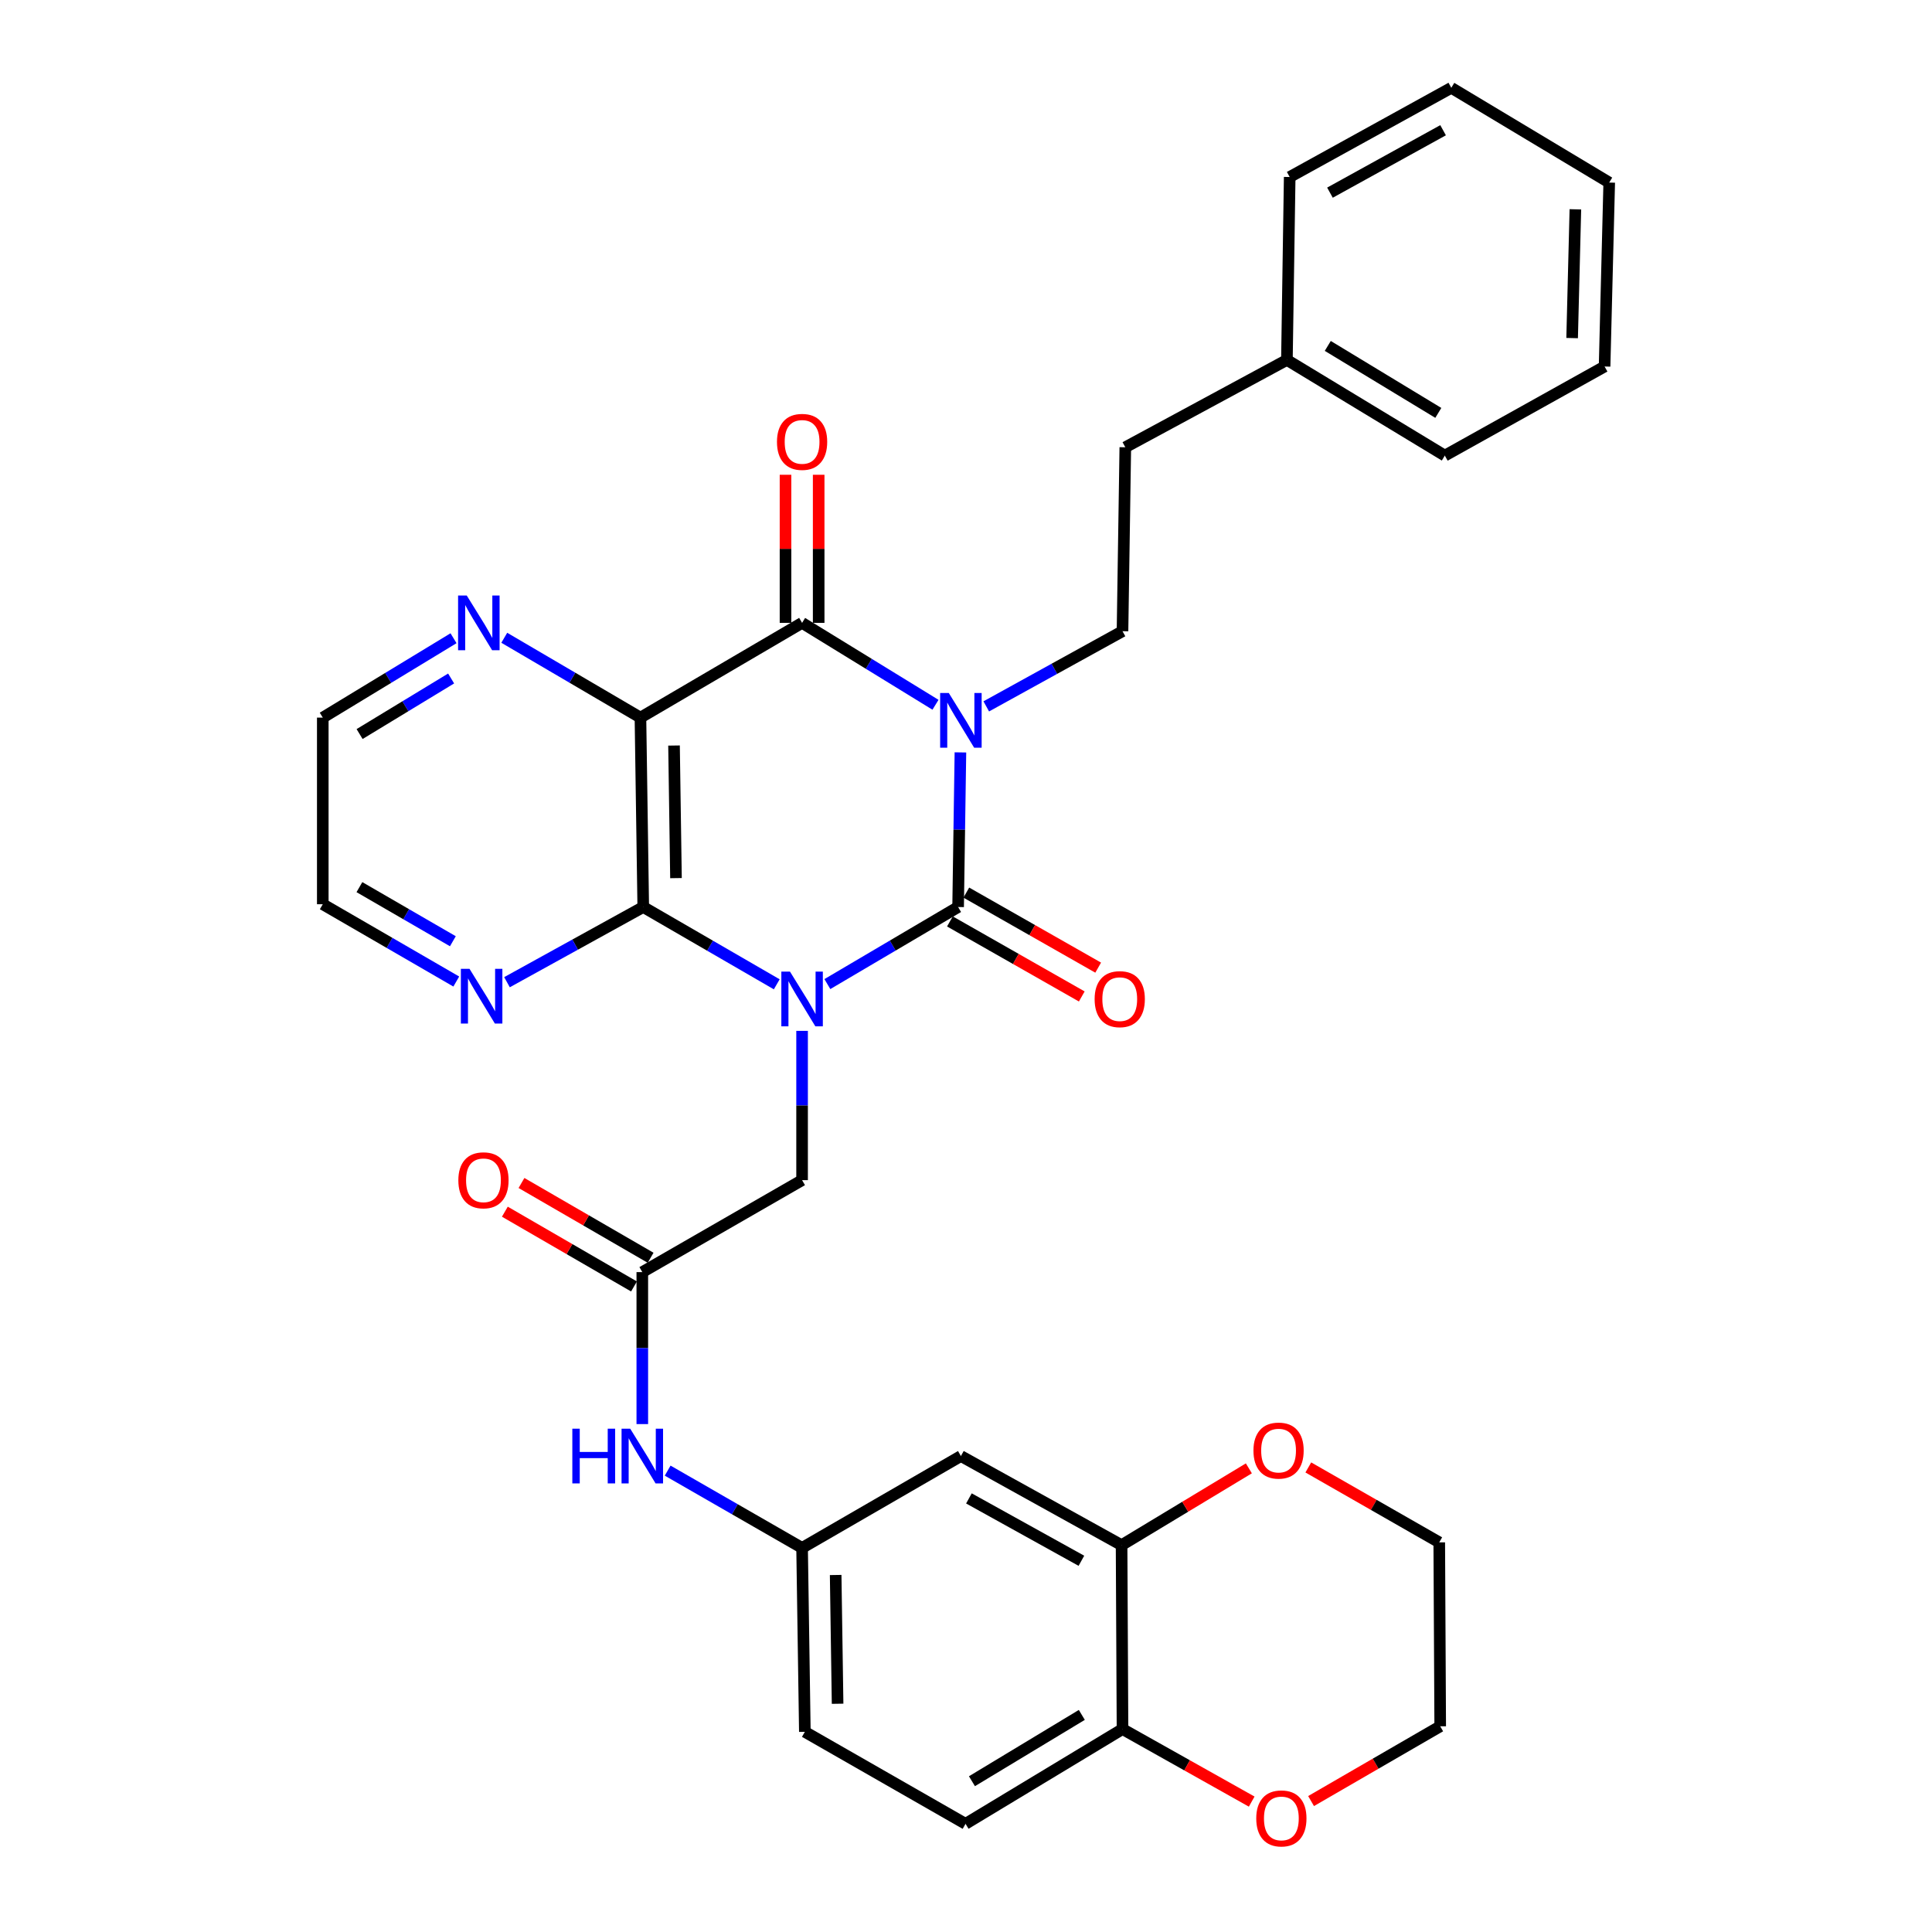 <?xml version='1.0' encoding='iso-8859-1'?>
<svg version='1.1' baseProfile='full'
              xmlns='http://www.w3.org/2000/svg'
                      xmlns:rdkit='http://www.rdkit.org/xml'
                      xmlns:xlink='http://www.w3.org/1999/xlink'
                  xml:space='preserve'
width='1000px' height='1000px' viewBox='0 0 1000 1000'>
<!-- END OF HEADER -->
<rect style='opacity:1.0;fill:#FFFFFF;stroke:none' width='1000' height='1000' x='0' y='0'> </rect>
<path class='bond-1' d='M 428.244,509.362 L 462.081,489.417' style='fill:none;fill-rule:evenodd;stroke:#0000FF;stroke-width:6px;stroke-linecap:butt;stroke-linejoin:miter;stroke-opacity:1' />
<path class='bond-1' d='M 462.081,489.417 L 495.919,469.472' style='fill:none;fill-rule:evenodd;stroke:#000000;stroke-width:6px;stroke-linecap:butt;stroke-linejoin:miter;stroke-opacity:1' />
<path class='bond-3' d='M 402.045,509.481 L 367.494,489.476' style='fill:none;fill-rule:evenodd;stroke:#0000FF;stroke-width:6px;stroke-linecap:butt;stroke-linejoin:miter;stroke-opacity:1' />
<path class='bond-3' d='M 367.494,489.476 L 332.943,469.472' style='fill:none;fill-rule:evenodd;stroke:#000000;stroke-width:6px;stroke-linecap:butt;stroke-linejoin:miter;stroke-opacity:1' />
<path class='bond-5' d='M 415.16,533.578 L 415.16,572.209' style='fill:none;fill-rule:evenodd;stroke:#0000FF;stroke-width:6px;stroke-linecap:butt;stroke-linejoin:miter;stroke-opacity:1' />
<path class='bond-5' d='M 415.16,572.209 L 415.16,610.839' style='fill:none;fill-rule:evenodd;stroke:#000000;stroke-width:6px;stroke-linecap:butt;stroke-linejoin:miter;stroke-opacity:1' />
<path class='bond-0' d='M 497.112,389.44 L 496.515,429.456' style='fill:none;fill-rule:evenodd;stroke:#0000FF;stroke-width:6px;stroke-linecap:butt;stroke-linejoin:miter;stroke-opacity:1' />
<path class='bond-0' d='M 496.515,429.456 L 495.919,469.472' style='fill:none;fill-rule:evenodd;stroke:#000000;stroke-width:6px;stroke-linecap:butt;stroke-linejoin:miter;stroke-opacity:1' />
<path class='bond-6' d='M 510.487,365.621 L 545.747,346.167' style='fill:none;fill-rule:evenodd;stroke:#0000FF;stroke-width:6px;stroke-linecap:butt;stroke-linejoin:miter;stroke-opacity:1' />
<path class='bond-6' d='M 545.747,346.167 L 581.006,326.712' style='fill:none;fill-rule:evenodd;stroke:#000000;stroke-width:6px;stroke-linecap:butt;stroke-linejoin:miter;stroke-opacity:1' />
<path class='bond-33' d='M 484.207,364.789 L 449.684,343.591' style='fill:none;fill-rule:evenodd;stroke:#0000FF;stroke-width:6px;stroke-linecap:butt;stroke-linejoin:miter;stroke-opacity:1' />
<path class='bond-33' d='M 449.684,343.591 L 415.16,322.392' style='fill:none;fill-rule:evenodd;stroke:#000000;stroke-width:6px;stroke-linecap:butt;stroke-linejoin:miter;stroke-opacity:1' />
<path class='bond-11' d='M 491.674,476.931 L 525.8,496.349' style='fill:none;fill-rule:evenodd;stroke:#000000;stroke-width:6px;stroke-linecap:butt;stroke-linejoin:miter;stroke-opacity:1' />
<path class='bond-11' d='M 525.8,496.349 L 559.925,515.767' style='fill:none;fill-rule:evenodd;stroke:#FF0000;stroke-width:6px;stroke-linecap:butt;stroke-linejoin:miter;stroke-opacity:1' />
<path class='bond-11' d='M 500.163,462.013 L 534.289,481.431' style='fill:none;fill-rule:evenodd;stroke:#000000;stroke-width:6px;stroke-linecap:butt;stroke-linejoin:miter;stroke-opacity:1' />
<path class='bond-11' d='M 534.289,481.431 L 568.414,500.849' style='fill:none;fill-rule:evenodd;stroke:#FF0000;stroke-width:6px;stroke-linecap:butt;stroke-linejoin:miter;stroke-opacity:1' />
<path class='bond-2' d='M 415.16,322.392 L 331.494,371.435' style='fill:none;fill-rule:evenodd;stroke:#000000;stroke-width:6px;stroke-linecap:butt;stroke-linejoin:miter;stroke-opacity:1' />
<path class='bond-14' d='M 423.743,322.392 L 423.743,284.066' style='fill:none;fill-rule:evenodd;stroke:#000000;stroke-width:6px;stroke-linecap:butt;stroke-linejoin:miter;stroke-opacity:1' />
<path class='bond-14' d='M 423.743,284.066 L 423.743,245.74' style='fill:none;fill-rule:evenodd;stroke:#FF0000;stroke-width:6px;stroke-linecap:butt;stroke-linejoin:miter;stroke-opacity:1' />
<path class='bond-14' d='M 406.578,322.392 L 406.578,284.066' style='fill:none;fill-rule:evenodd;stroke:#000000;stroke-width:6px;stroke-linecap:butt;stroke-linejoin:miter;stroke-opacity:1' />
<path class='bond-14' d='M 406.578,284.066 L 406.578,245.74' style='fill:none;fill-rule:evenodd;stroke:#FF0000;stroke-width:6px;stroke-linecap:butt;stroke-linejoin:miter;stroke-opacity:1' />
<path class='bond-4' d='M 332.943,469.472 L 331.494,371.435' style='fill:none;fill-rule:evenodd;stroke:#000000;stroke-width:6px;stroke-linecap:butt;stroke-linejoin:miter;stroke-opacity:1' />
<path class='bond-4' d='M 349.888,454.512 L 348.873,385.886' style='fill:none;fill-rule:evenodd;stroke:#000000;stroke-width:6px;stroke-linecap:butt;stroke-linejoin:miter;stroke-opacity:1' />
<path class='bond-10' d='M 332.943,469.472 L 297.679,488.931' style='fill:none;fill-rule:evenodd;stroke:#000000;stroke-width:6px;stroke-linecap:butt;stroke-linejoin:miter;stroke-opacity:1' />
<path class='bond-10' d='M 297.679,488.931 L 262.414,508.39' style='fill:none;fill-rule:evenodd;stroke:#0000FF;stroke-width:6px;stroke-linecap:butt;stroke-linejoin:miter;stroke-opacity:1' />
<path class='bond-9' d='M 331.494,371.435 L 296.252,350.772' style='fill:none;fill-rule:evenodd;stroke:#000000;stroke-width:6px;stroke-linecap:butt;stroke-linejoin:miter;stroke-opacity:1' />
<path class='bond-9' d='M 296.252,350.772 L 261.01,330.11' style='fill:none;fill-rule:evenodd;stroke:#0000FF;stroke-width:6px;stroke-linecap:butt;stroke-linejoin:miter;stroke-opacity:1' />
<path class='bond-7' d='M 415.16,610.839 L 332.457,658.442' style='fill:none;fill-rule:evenodd;stroke:#000000;stroke-width:6px;stroke-linecap:butt;stroke-linejoin:miter;stroke-opacity:1' />
<path class='bond-21' d='M 581.006,326.712 L 582.456,231.507' style='fill:none;fill-rule:evenodd;stroke:#000000;stroke-width:6px;stroke-linecap:butt;stroke-linejoin:miter;stroke-opacity:1' />
<path class='bond-13' d='M 332.457,658.442 L 332.457,697.774' style='fill:none;fill-rule:evenodd;stroke:#000000;stroke-width:6px;stroke-linecap:butt;stroke-linejoin:miter;stroke-opacity:1' />
<path class='bond-13' d='M 332.457,697.774 L 332.457,737.107' style='fill:none;fill-rule:evenodd;stroke:#0000FF;stroke-width:6px;stroke-linecap:butt;stroke-linejoin:miter;stroke-opacity:1' />
<path class='bond-19' d='M 336.757,651.015 L 303.336,631.664' style='fill:none;fill-rule:evenodd;stroke:#000000;stroke-width:6px;stroke-linecap:butt;stroke-linejoin:miter;stroke-opacity:1' />
<path class='bond-19' d='M 303.336,631.664 L 269.915,612.314' style='fill:none;fill-rule:evenodd;stroke:#FF0000;stroke-width:6px;stroke-linecap:butt;stroke-linejoin:miter;stroke-opacity:1' />
<path class='bond-19' d='M 328.156,665.869 L 294.735,646.519' style='fill:none;fill-rule:evenodd;stroke:#000000;stroke-width:6px;stroke-linecap:butt;stroke-linejoin:miter;stroke-opacity:1' />
<path class='bond-19' d='M 294.735,646.519 L 261.314,627.168' style='fill:none;fill-rule:evenodd;stroke:#FF0000;stroke-width:6px;stroke-linecap:butt;stroke-linejoin:miter;stroke-opacity:1' />
<path class='bond-8' d='M 580.53,799.762 L 497.359,753.647' style='fill:none;fill-rule:evenodd;stroke:#000000;stroke-width:6px;stroke-linecap:butt;stroke-linejoin:miter;stroke-opacity:1' />
<path class='bond-8' d='M 559.731,807.856 L 501.511,775.576' style='fill:none;fill-rule:evenodd;stroke:#000000;stroke-width:6px;stroke-linecap:butt;stroke-linejoin:miter;stroke-opacity:1' />
<path class='bond-17' d='M 580.53,799.762 L 613.47,779.888' style='fill:none;fill-rule:evenodd;stroke:#000000;stroke-width:6px;stroke-linecap:butt;stroke-linejoin:miter;stroke-opacity:1' />
<path class='bond-17' d='M 613.47,779.888 L 646.411,760.013' style='fill:none;fill-rule:evenodd;stroke:#FF0000;stroke-width:6px;stroke-linecap:butt;stroke-linejoin:miter;stroke-opacity:1' />
<path class='bond-35' d='M 580.53,799.762 L 581.006,894.967' style='fill:none;fill-rule:evenodd;stroke:#000000;stroke-width:6px;stroke-linecap:butt;stroke-linejoin:miter;stroke-opacity:1' />
<path class='bond-34' d='M 234.743,330.347 L 200.906,350.891' style='fill:none;fill-rule:evenodd;stroke:#0000FF;stroke-width:6px;stroke-linecap:butt;stroke-linejoin:miter;stroke-opacity:1' />
<path class='bond-34' d='M 200.906,350.891 L 167.068,371.435' style='fill:none;fill-rule:evenodd;stroke:#000000;stroke-width:6px;stroke-linecap:butt;stroke-linejoin:miter;stroke-opacity:1' />
<path class='bond-34' d='M 233.5,351.182 L 209.814,365.563' style='fill:none;fill-rule:evenodd;stroke:#0000FF;stroke-width:6px;stroke-linecap:butt;stroke-linejoin:miter;stroke-opacity:1' />
<path class='bond-34' d='M 209.814,365.563 L 186.127,379.943' style='fill:none;fill-rule:evenodd;stroke:#000000;stroke-width:6px;stroke-linecap:butt;stroke-linejoin:miter;stroke-opacity:1' />
<path class='bond-25' d='M 236.171,508.041 L 201.62,488.036' style='fill:none;fill-rule:evenodd;stroke:#0000FF;stroke-width:6px;stroke-linecap:butt;stroke-linejoin:miter;stroke-opacity:1' />
<path class='bond-25' d='M 201.62,488.036 L 167.068,468.032' style='fill:none;fill-rule:evenodd;stroke:#000000;stroke-width:6px;stroke-linecap:butt;stroke-linejoin:miter;stroke-opacity:1' />
<path class='bond-25' d='M 234.406,487.185 L 210.22,473.182' style='fill:none;fill-rule:evenodd;stroke:#0000FF;stroke-width:6px;stroke-linecap:butt;stroke-linejoin:miter;stroke-opacity:1' />
<path class='bond-25' d='M 210.22,473.182 L 186.034,459.179' style='fill:none;fill-rule:evenodd;stroke:#000000;stroke-width:6px;stroke-linecap:butt;stroke-linejoin:miter;stroke-opacity:1' />
<path class='bond-12' d='M 497.359,753.647 L 415.16,801.192' style='fill:none;fill-rule:evenodd;stroke:#000000;stroke-width:6px;stroke-linecap:butt;stroke-linejoin:miter;stroke-opacity:1' />
<path class='bond-16' d='M 345.582,761.192 L 380.371,781.192' style='fill:none;fill-rule:evenodd;stroke:#0000FF;stroke-width:6px;stroke-linecap:butt;stroke-linejoin:miter;stroke-opacity:1' />
<path class='bond-16' d='M 380.371,781.192 L 415.16,801.192' style='fill:none;fill-rule:evenodd;stroke:#000000;stroke-width:6px;stroke-linecap:butt;stroke-linejoin:miter;stroke-opacity:1' />
<path class='bond-15' d='M 581.006,894.967 L 499.762,944.009' style='fill:none;fill-rule:evenodd;stroke:#000000;stroke-width:6px;stroke-linecap:butt;stroke-linejoin:miter;stroke-opacity:1' />
<path class='bond-15' d='M 559.949,887.629 L 503.078,921.958' style='fill:none;fill-rule:evenodd;stroke:#000000;stroke-width:6px;stroke-linecap:butt;stroke-linejoin:miter;stroke-opacity:1' />
<path class='bond-18' d='M 581.006,894.967 L 614.441,913.737' style='fill:none;fill-rule:evenodd;stroke:#000000;stroke-width:6px;stroke-linecap:butt;stroke-linejoin:miter;stroke-opacity:1' />
<path class='bond-18' d='M 614.441,913.737 L 647.876,932.508' style='fill:none;fill-rule:evenodd;stroke:#FF0000;stroke-width:6px;stroke-linecap:butt;stroke-linejoin:miter;stroke-opacity:1' />
<path class='bond-22' d='M 415.16,801.192 L 416.591,896.397' style='fill:none;fill-rule:evenodd;stroke:#000000;stroke-width:6px;stroke-linecap:butt;stroke-linejoin:miter;stroke-opacity:1' />
<path class='bond-22' d='M 432.537,815.215 L 433.539,881.859' style='fill:none;fill-rule:evenodd;stroke:#000000;stroke-width:6px;stroke-linecap:butt;stroke-linejoin:miter;stroke-opacity:1' />
<path class='bond-26' d='M 677.179,759.547 L 711.067,778.934' style='fill:none;fill-rule:evenodd;stroke:#FF0000;stroke-width:6px;stroke-linecap:butt;stroke-linejoin:miter;stroke-opacity:1' />
<path class='bond-26' d='M 711.067,778.934 L 744.955,798.322' style='fill:none;fill-rule:evenodd;stroke:#000000;stroke-width:6px;stroke-linecap:butt;stroke-linejoin:miter;stroke-opacity:1' />
<path class='bond-27' d='M 678.608,932.228 L 712.029,912.877' style='fill:none;fill-rule:evenodd;stroke:#FF0000;stroke-width:6px;stroke-linecap:butt;stroke-linejoin:miter;stroke-opacity:1' />
<path class='bond-27' d='M 712.029,912.877 L 745.45,893.527' style='fill:none;fill-rule:evenodd;stroke:#000000;stroke-width:6px;stroke-linecap:butt;stroke-linejoin:miter;stroke-opacity:1' />
<path class='bond-20' d='M 499.762,944.009 L 416.591,896.397' style='fill:none;fill-rule:evenodd;stroke:#000000;stroke-width:6px;stroke-linecap:butt;stroke-linejoin:miter;stroke-opacity:1' />
<path class='bond-23' d='M 582.456,231.507 L 666.103,186.298' style='fill:none;fill-rule:evenodd;stroke:#000000;stroke-width:6px;stroke-linecap:butt;stroke-linejoin:miter;stroke-opacity:1' />
<path class='bond-28' d='M 666.103,186.298 L 747.834,235.817' style='fill:none;fill-rule:evenodd;stroke:#000000;stroke-width:6px;stroke-linecap:butt;stroke-linejoin:miter;stroke-opacity:1' />
<path class='bond-28' d='M 687.257,179.046 L 744.469,213.709' style='fill:none;fill-rule:evenodd;stroke:#000000;stroke-width:6px;stroke-linecap:butt;stroke-linejoin:miter;stroke-opacity:1' />
<path class='bond-29' d='M 666.103,186.298 L 667.543,91.617' style='fill:none;fill-rule:evenodd;stroke:#000000;stroke-width:6px;stroke-linecap:butt;stroke-linejoin:miter;stroke-opacity:1' />
<path class='bond-24' d='M 167.068,371.435 L 167.068,468.032' style='fill:none;fill-rule:evenodd;stroke:#000000;stroke-width:6px;stroke-linecap:butt;stroke-linejoin:miter;stroke-opacity:1' />
<path class='bond-37' d='M 744.955,798.322 L 745.45,893.527' style='fill:none;fill-rule:evenodd;stroke:#000000;stroke-width:6px;stroke-linecap:butt;stroke-linejoin:miter;stroke-opacity:1' />
<path class='bond-31' d='M 747.834,235.817 L 830.529,189.702' style='fill:none;fill-rule:evenodd;stroke:#000000;stroke-width:6px;stroke-linecap:butt;stroke-linejoin:miter;stroke-opacity:1' />
<path class='bond-30' d='M 667.543,91.617 L 751.191,45.455' style='fill:none;fill-rule:evenodd;stroke:#000000;stroke-width:6px;stroke-linecap:butt;stroke-linejoin:miter;stroke-opacity:1' />
<path class='bond-30' d='M 688.384,99.721 L 746.937,67.407' style='fill:none;fill-rule:evenodd;stroke:#000000;stroke-width:6px;stroke-linecap:butt;stroke-linejoin:miter;stroke-opacity:1' />
<path class='bond-32' d='M 751.191,45.455 L 832.932,94.497' style='fill:none;fill-rule:evenodd;stroke:#000000;stroke-width:6px;stroke-linecap:butt;stroke-linejoin:miter;stroke-opacity:1' />
<path class='bond-36' d='M 830.529,189.702 L 832.932,94.497' style='fill:none;fill-rule:evenodd;stroke:#000000;stroke-width:6px;stroke-linecap:butt;stroke-linejoin:miter;stroke-opacity:1' />
<path class='bond-36' d='M 813.73,174.988 L 815.412,108.345' style='fill:none;fill-rule:evenodd;stroke:#000000;stroke-width:6px;stroke-linecap:butt;stroke-linejoin:miter;stroke-opacity:1' />
<path  class='atom-0' d='M 408.9 502.914
L 418.18 517.914
Q 419.1 519.394, 420.58 522.074
Q 422.06 524.754, 422.14 524.914
L 422.14 502.914
L 425.9 502.914
L 425.9 531.234
L 422.02 531.234
L 412.06 514.834
Q 410.9 512.914, 409.66 510.714
Q 408.46 508.514, 408.1 507.834
L 408.1 531.234
L 404.42 531.234
L 404.42 502.914
L 408.9 502.914
' fill='#0000FF'/>
<path  class='atom-1' d='M 491.099 358.705
L 500.379 373.705
Q 501.299 375.185, 502.779 377.865
Q 504.259 380.545, 504.339 380.705
L 504.339 358.705
L 508.099 358.705
L 508.099 387.025
L 504.219 387.025
L 494.259 370.625
Q 493.099 368.705, 491.859 366.505
Q 490.659 364.305, 490.299 363.625
L 490.299 387.025
L 486.619 387.025
L 486.619 358.705
L 491.099 358.705
' fill='#0000FF'/>
<path  class='atom-10' d='M 241.586 308.232
L 250.866 323.232
Q 251.786 324.712, 253.266 327.392
Q 254.746 330.072, 254.826 330.232
L 254.826 308.232
L 258.586 308.232
L 258.586 336.552
L 254.706 336.552
L 244.746 320.152
Q 243.586 318.232, 242.346 316.032
Q 241.146 313.832, 240.786 313.152
L 240.786 336.552
L 237.106 336.552
L 237.106 308.232
L 241.586 308.232
' fill='#0000FF'/>
<path  class='atom-11' d='M 243.026 501.474
L 252.306 516.474
Q 253.226 517.954, 254.706 520.634
Q 256.186 523.314, 256.266 523.474
L 256.266 501.474
L 260.026 501.474
L 260.026 529.794
L 256.146 529.794
L 246.186 513.394
Q 245.026 511.474, 243.786 509.274
Q 242.586 507.074, 242.226 506.394
L 242.226 529.794
L 238.546 529.794
L 238.546 501.474
L 243.026 501.474
' fill='#0000FF'/>
<path  class='atom-12' d='M 566.576 517.154
Q 566.576 510.354, 569.936 506.554
Q 573.296 502.754, 579.576 502.754
Q 585.856 502.754, 589.216 506.554
Q 592.576 510.354, 592.576 517.154
Q 592.576 524.034, 589.176 527.954
Q 585.776 531.834, 579.576 531.834
Q 573.336 531.834, 569.936 527.954
Q 566.576 524.074, 566.576 517.154
M 579.576 528.634
Q 583.896 528.634, 586.216 525.754
Q 588.576 522.834, 588.576 517.154
Q 588.576 511.594, 586.216 508.794
Q 583.896 505.954, 579.576 505.954
Q 575.256 505.954, 572.896 508.754
Q 570.576 511.554, 570.576 517.154
Q 570.576 522.874, 572.896 525.754
Q 575.256 528.634, 579.576 528.634
' fill='#FF0000'/>
<path  class='atom-14' d='M 296.237 739.487
L 300.077 739.487
L 300.077 751.527
L 314.557 751.527
L 314.557 739.487
L 318.397 739.487
L 318.397 767.807
L 314.557 767.807
L 314.557 754.727
L 300.077 754.727
L 300.077 767.807
L 296.237 767.807
L 296.237 739.487
' fill='#0000FF'/>
<path  class='atom-14' d='M 326.197 739.487
L 335.477 754.487
Q 336.397 755.967, 337.877 758.647
Q 339.357 761.327, 339.437 761.487
L 339.437 739.487
L 343.197 739.487
L 343.197 767.807
L 339.317 767.807
L 329.357 751.407
Q 328.197 749.487, 326.957 747.287
Q 325.757 745.087, 325.397 744.407
L 325.397 767.807
L 321.717 767.807
L 321.717 739.487
L 326.197 739.487
' fill='#0000FF'/>
<path  class='atom-15' d='M 402.16 228.717
Q 402.16 221.917, 405.52 218.117
Q 408.88 214.317, 415.16 214.317
Q 421.44 214.317, 424.8 218.117
Q 428.16 221.917, 428.16 228.717
Q 428.16 235.597, 424.76 239.517
Q 421.36 243.397, 415.16 243.397
Q 408.92 243.397, 405.52 239.517
Q 402.16 235.637, 402.16 228.717
M 415.16 240.197
Q 419.48 240.197, 421.8 237.317
Q 424.16 234.397, 424.16 228.717
Q 424.16 223.157, 421.8 220.357
Q 419.48 217.517, 415.16 217.517
Q 410.84 217.517, 408.48 220.317
Q 406.16 223.117, 406.16 228.717
Q 406.16 234.437, 408.48 237.317
Q 410.84 240.197, 415.16 240.197
' fill='#FF0000'/>
<path  class='atom-18' d='M 648.784 750.819
Q 648.784 744.019, 652.144 740.219
Q 655.504 736.419, 661.784 736.419
Q 668.064 736.419, 671.424 740.219
Q 674.784 744.019, 674.784 750.819
Q 674.784 757.699, 671.384 761.619
Q 667.984 765.499, 661.784 765.499
Q 655.544 765.499, 652.144 761.619
Q 648.784 757.739, 648.784 750.819
M 661.784 762.299
Q 666.104 762.299, 668.424 759.419
Q 670.784 756.499, 670.784 750.819
Q 670.784 745.259, 668.424 742.459
Q 666.104 739.619, 661.784 739.619
Q 657.464 739.619, 655.104 742.419
Q 652.784 745.219, 652.784 750.819
Q 652.784 756.539, 655.104 759.419
Q 657.464 762.299, 661.784 762.299
' fill='#FF0000'/>
<path  class='atom-19' d='M 650.233 941.21
Q 650.233 934.41, 653.593 930.61
Q 656.953 926.81, 663.233 926.81
Q 669.513 926.81, 672.873 930.61
Q 676.233 934.41, 676.233 941.21
Q 676.233 948.09, 672.833 952.01
Q 669.433 955.89, 663.233 955.89
Q 656.993 955.89, 653.593 952.01
Q 650.233 948.13, 650.233 941.21
M 663.233 952.69
Q 667.553 952.69, 669.873 949.81
Q 672.233 946.89, 672.233 941.21
Q 672.233 935.65, 669.873 932.85
Q 667.553 930.01, 663.233 930.01
Q 658.913 930.01, 656.553 932.81
Q 654.233 935.61, 654.233 941.21
Q 654.233 946.93, 656.553 949.81
Q 658.913 952.69, 663.233 952.69
' fill='#FF0000'/>
<path  class='atom-20' d='M 237.239 610.919
Q 237.239 604.119, 240.599 600.319
Q 243.959 596.519, 250.239 596.519
Q 256.519 596.519, 259.879 600.319
Q 263.239 604.119, 263.239 610.919
Q 263.239 617.799, 259.839 621.719
Q 256.439 625.599, 250.239 625.599
Q 243.999 625.599, 240.599 621.719
Q 237.239 617.839, 237.239 610.919
M 250.239 622.399
Q 254.559 622.399, 256.879 619.519
Q 259.239 616.599, 259.239 610.919
Q 259.239 605.359, 256.879 602.559
Q 254.559 599.719, 250.239 599.719
Q 245.919 599.719, 243.559 602.519
Q 241.239 605.319, 241.239 610.919
Q 241.239 616.639, 243.559 619.519
Q 245.919 622.399, 250.239 622.399
' fill='#FF0000'/>
</svg>
